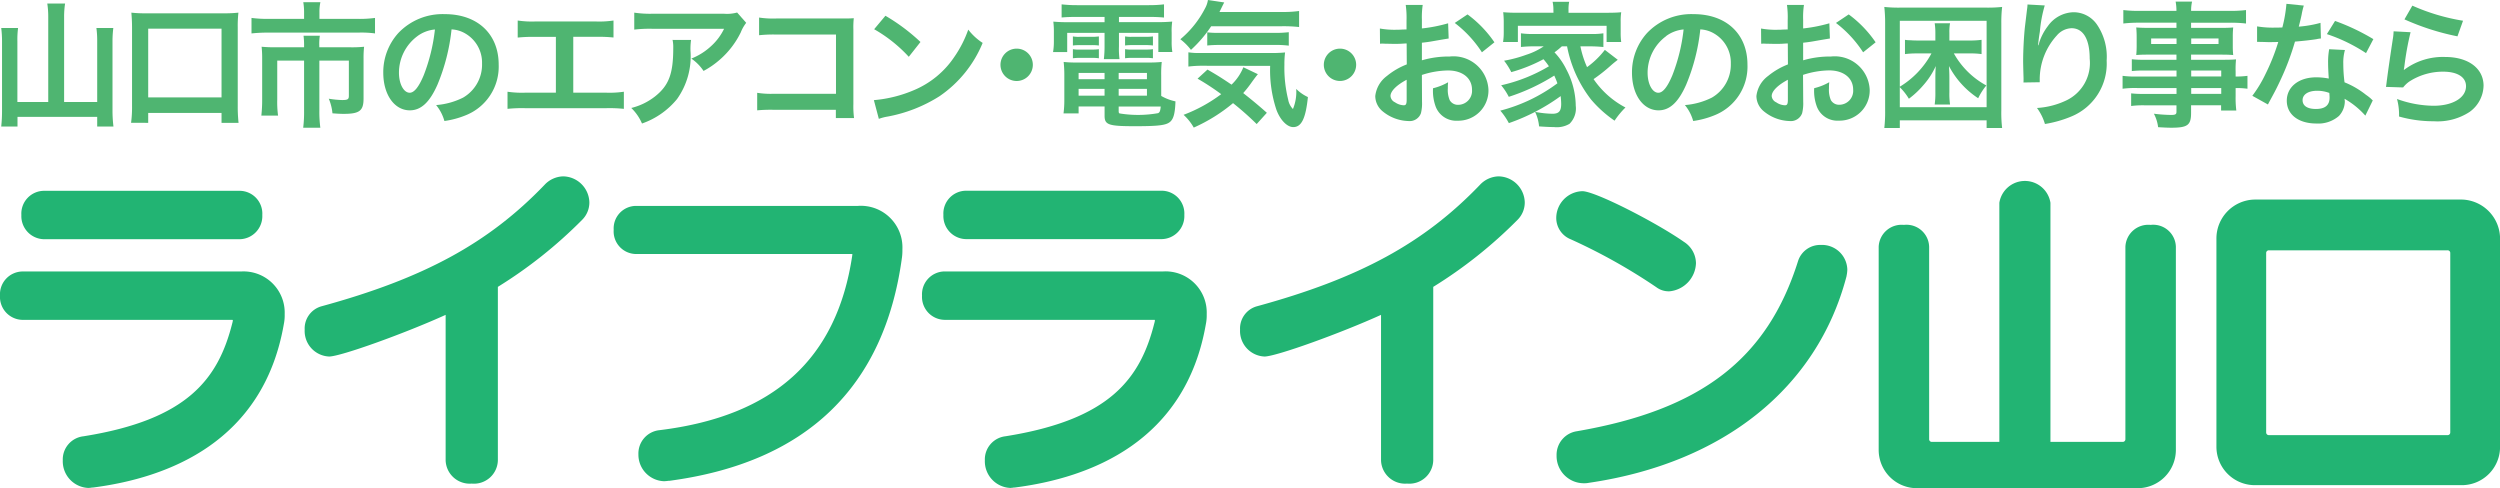 <svg xmlns="http://www.w3.org/2000/svg" xmlns:xlink="http://www.w3.org/1999/xlink" width="188.22" height="36.756" viewBox="0 0 188.22 36.756"><defs><clipPath id="a"><rect width="186.981" height="36.756" transform="translate(1)" fill="none"/></clipPath><clipPath id="b"><rect width="188.22" height="23.478" fill="none"/></clipPath></defs><g transform="translate(-15 -11.468)"><g transform="translate(14 11.468)"><g transform="translate(0 0)" clip-path="url(#a)"><path d="M4.714,1.319A6.577,6.577,0,0,0,4.642.286h1.34a6.55,6.55,0,0,0-.073,1.033V7.7H8.4V3.11a6.943,6.943,0,0,0-.061-.983H9.613a8.226,8.226,0,0,0-.061.983V8.285a10.3,10.3,0,0,0,.071,1.259H8.4V8.817h-6v.727H1.174a10.68,10.68,0,0,0,.061-1.228V3.139a7.921,7.921,0,0,0-.061-1.013H2.443a6.631,6.631,0,0,0-.052,1V7.7H4.714Z" transform="translate(-0.082 -0.02)" fill="#4fb571"/><path d="M11.689,9.319a8.922,8.922,0,0,0,.073-1.3V2.149c0-.45-.021-.768-.051-1.125a9.148,9.148,0,0,0,1.135.05h5.779a9.433,9.433,0,0,0,1.146-.05,8.954,8.954,0,0,0-.051,1.125V8.021a11.509,11.509,0,0,0,.061,1.3H18.5V8.573H12.979v.747Zm1.29-1.913H18.5V2.231H12.979Z" transform="translate(-0.821 -0.072)" fill="#4fb571"/><path d="M25.4.933a4.591,4.591,0,0,0-.061-.757h1.289a3.421,3.421,0,0,0-.072.747v.511h2.894a8.846,8.846,0,0,0,1.29-.072V2.529a7.709,7.709,0,0,0-1.258-.062H22.7a11.625,11.625,0,0,0-1.259.062V1.362a9.424,9.424,0,0,0,1.29.072H25.4Zm0,2.517a5.681,5.681,0,0,0-.041-.748h1.227a3.927,3.927,0,0,0-.041.748v.123h2.373a8.976,8.976,0,0,0,1-.041,7.563,7.563,0,0,0-.041.88V7.428c0,.921-.3,1.156-1.492,1.156-.236,0-.43-.009-.849-.04a3.7,3.7,0,0,0-.277-1.1,7.073,7.073,0,0,0,1,.1c.419,0,.512-.051.512-.317V4.575H26.55V8.369a9.249,9.249,0,0,0,.073,1.259h-1.29A9.657,9.657,0,0,0,25.4,8.38V4.575H23.379V7.51a7.618,7.618,0,0,0,.062,1.207H22.182a10.58,10.58,0,0,0,.062-1.2V4.411a8.159,8.159,0,0,0-.041-.88,10.5,10.5,0,0,0,1.053.041H25.4Z" transform="translate(-1.506 -0.012)" fill="#4fb571"/><path d="M36.187,6.463c-.583,1.319-1.238,1.924-2.076,1.924-1.166,0-2-1.187-2-2.834a4.393,4.393,0,0,1,1.125-2.976A4.592,4.592,0,0,1,36.75,1.145c2.455,0,4.05,1.493,4.05,3.8a3.94,3.94,0,0,1-2.486,3.815,6.678,6.678,0,0,1-1.6.43,3.278,3.278,0,0,0-.625-1.2,5.442,5.442,0,0,0,2.035-.563,2.866,2.866,0,0,0,1.423-2.557A2.534,2.534,0,0,0,38.284,2.6a2.242,2.242,0,0,0-1.033-.307,14.8,14.8,0,0,1-1.065,4.173M34.683,2.8a3.425,3.425,0,0,0-1.391,2.762c0,.839.358,1.5.808,1.5.338,0,.685-.43,1.053-1.309A13.5,13.5,0,0,0,36,2.3a2.607,2.607,0,0,0-1.319.5" transform="translate(-2.255 -0.08)" fill="#4fb571"/><path d="M47.121,7.094H49.6a7.413,7.413,0,0,0,1.33-.072V8.311a10.505,10.505,0,0,0-1.309-.051H43.48a10.487,10.487,0,0,0-1.309.051V7.022a7.4,7.4,0,0,0,1.329.072h2.312v-4.2H44.247a10.5,10.5,0,0,0-1.309.051V1.661a7.306,7.306,0,0,0,1.33.072H48.82a7.306,7.306,0,0,0,1.33-.072V2.94a10.414,10.414,0,0,0-1.309-.051H47.121Z" transform="translate(-2.961 -0.116)" fill="#4fb571"/><path d="M56.693,3.079a4.756,4.756,0,0,0-.042.828,5.545,5.545,0,0,1-1.013,3.621A5.9,5.9,0,0,1,53,9.37,3.61,3.61,0,0,0,52.192,8.2a4.716,4.716,0,0,0,1.79-.869c1.043-.829,1.371-1.708,1.371-3.642a2.583,2.583,0,0,0-.052-.614ZM60.845,1.79a2.879,2.879,0,0,0-.408.717,6.514,6.514,0,0,1-1.576,2.055,6.473,6.473,0,0,1-1.227.85,3.457,3.457,0,0,0-.92-.931,4.744,4.744,0,0,0,1.493-.942,4.241,4.241,0,0,0,.972-1.3H53.809a9.838,9.838,0,0,0-1.392.061V1.023a8.161,8.161,0,0,0,1.411.082h5.34a2.825,2.825,0,0,0,.993-.092Z" transform="translate(-3.665 -0.071)" fill="#4fb571"/><path d="M63.647,8.365a11.464,11.464,0,0,0-1.259.041V7.087a6.669,6.669,0,0,0,1.279.072h4.654V2.7h-4.48a10.008,10.008,0,0,0-1.309.051V1.42a6.9,6.9,0,0,0,1.319.071h4.92c.532,0,.532,0,.89-.02a6.206,6.206,0,0,0-.031.849V7.936a6.746,6.746,0,0,0,.051,1.053h-1.37V8.365Z" transform="translate(-4.381 -0.099)" fill="#4fb571"/><path d="M71.837,7.628a9.744,9.744,0,0,0,3.028-.757A6.832,6.832,0,0,0,77.9,4.365a8.556,8.556,0,0,0,1.043-2.046,4.359,4.359,0,0,0,1.084,1,8.986,8.986,0,0,1-3.242,4.01,11.033,11.033,0,0,1-3.9,1.534,3.611,3.611,0,0,0-.674.175Zm.87-6.352A14.485,14.485,0,0,1,75.346,3.25l-.88,1.115a10.778,10.778,0,0,0-2.608-2.076Z" transform="translate(-5.045 -0.089)" fill="#4fb571"/><path d="M84.525,5.156a1.218,1.218,0,1,1-1.218-1.218,1.214,1.214,0,0,1,1.218,1.218" transform="translate(-5.765 -0.276)" fill="#4fb571"/><path d="M88.066,1.3a10.694,10.694,0,0,0-1.075.041V.352a10.128,10.128,0,0,0,1.156.061h5.4A9.5,9.5,0,0,0,94.7.352v.993A10.111,10.111,0,0,0,93.65,1.3H91.308v.389h2.741a12.04,12.04,0,0,0,1.268-.041,4.888,4.888,0,0,0-.041.838v.644a4.727,4.727,0,0,0,.051.808H94.274V2.5H91.308V3.513a6.013,6.013,0,0,0,.041.961H90.172a8.233,8.233,0,0,0,.052-.961V2.5H87.411V3.942H86.347a4.718,4.718,0,0,0,.061-.808V2.49a6.535,6.535,0,0,0-.041-.838,11.692,11.692,0,0,0,1.258.041h2.6V1.3ZM94.49,7.246a3.623,3.623,0,0,0,1.073.41c-.03.89-.142,1.319-.408,1.544-.3.255-.881.326-2.629.326-2,0-2.3-.1-2.3-.787v-.7H88.27v.521H87.135a7.813,7.813,0,0,0,.06-1.013V5.671a8.986,8.986,0,0,0-.051-.983,8.25,8.25,0,0,0,.972.042h5.4a8.82,8.82,0,0,0,1.013-.042,8.454,8.454,0,0,0-.041.993Zm-6.65-4.48a2.524,2.524,0,0,0,.533.03h.9a3.635,3.635,0,0,0,.523-.03v.684a3.745,3.745,0,0,0-.523-.03h-.9a3.889,3.889,0,0,0-.533.03Zm0,.961a2.524,2.524,0,0,0,.533.03h.9a3.546,3.546,0,0,0,.523-.03v.684a3.434,3.434,0,0,0-.523-.03h-.9a3.889,3.889,0,0,0-.533.03Zm.43,2.26h1.954v-.47H88.27Zm0,1.238h1.954V6.714H88.27Zm3.017-1.238h2.128v-.47H91.287Zm0,1.238h2.128V6.714H91.287Zm0,1.186c0,.082.021.134.073.153a8.629,8.629,0,0,0,2.894-.02c.124-.062.165-.153.2-.5H91.287Zm.482-5.646a2.468,2.468,0,0,0,.532.03h1.043a3.612,3.612,0,0,0,.522-.03v.684a3.825,3.825,0,0,0-.522-.03H92.3a3.781,3.781,0,0,0-.532.03Zm0,.961a2.468,2.468,0,0,0,.532.03h1.043a3.523,3.523,0,0,0,.522-.03v.684a3.523,3.523,0,0,0-.522-.03H92.3a3.884,3.884,0,0,0-.532.03Z" transform="translate(-6.064 -0.024)" fill="#4fb571"/><path d="M98.976,1.975a9.6,9.6,0,0,1-1.524,1.78,4.208,4.208,0,0,0-.8-.8A7.435,7.435,0,0,0,98.505.644,1.873,1.873,0,0,0,98.73,0l1.227.184c-.092.175-.092.175-.358.717h4.716a8.257,8.257,0,0,0,1.278-.073V2.035a10.654,10.654,0,0,0-1.278-.06ZM102.4,9.34a22.433,22.433,0,0,0-1.78-1.576,12.516,12.516,0,0,1-2.957,1.842,3.888,3.888,0,0,0-.767-.961,11.419,11.419,0,0,0,2.833-1.556,18.131,18.131,0,0,0-1.78-1.166l.747-.685c.747.43,1.084.644,1.811,1.135a3.74,3.74,0,0,0,.89-1.309l1.094.522c-.1.113-.215.266-.44.573a8.723,8.723,0,0,1-.665.849c.624.491,1.135.91,1.78,1.484ZM98.434,4.951a8.628,8.628,0,0,0-1.176.061V3.939a5.053,5.053,0,0,0,.88.051h5.2a10.475,10.475,0,0,0,1.2-.041,6.993,6.993,0,0,0-.051.931,10.061,10.061,0,0,0,.286,2.628,1.316,1.316,0,0,0,.358.7,3.37,3.37,0,0,0,.245-1.514,3.045,3.045,0,0,0,.881.614c-.165,1.607-.482,2.261-1.105,2.261-.46,0-.982-.532-1.268-1.309a9.461,9.461,0,0,1-.47-3.3Zm.245-2.516a6.664,6.664,0,0,0,.767.041h4.286a8.542,8.542,0,0,0,1.085-.052V3.437a7.63,7.63,0,0,0-1.085-.052H99.651a8.719,8.719,0,0,0-.972.041Z" transform="translate(-6.787 0)" fill="#4fb571"/><path d="M110.705,5.156a1.217,1.217,0,1,1-1.217-1.218,1.214,1.214,0,0,1,1.217,1.218" transform="translate(-7.603 -0.276)" fill="#4fb571"/><path d="M115.957,7.679a3.065,3.065,0,0,1-.081.87.9.9,0,0,1-.941.592A3.183,3.183,0,0,1,113,8.415a1.5,1.5,0,0,1-.563-1.156,2.181,2.181,0,0,1,.881-1.514,5.45,5.45,0,0,1,1.492-.869L114.8,3.3c-.082,0-.082,0-.419.021-.153.009-.3.009-.552.009-.153,0-.439-.009-.563-.009s-.224-.01-.256-.01a1.935,1.935,0,0,0-.215.01l-.01-1.146a6.188,6.188,0,0,0,1.238.093c.1,0,.216,0,.358-.011.246-.01.3-.01.41-.01V1.572A6.889,6.889,0,0,0,114.73.4h1.279a6.19,6.19,0,0,0-.061,1.115v.655a11.5,11.5,0,0,0,1.974-.388l.041,1.145c-.185.03-.379.06-1.084.183-.338.062-.542.093-.931.134V4.569a7.123,7.123,0,0,1,2.086-.285,2.634,2.634,0,0,1,2.925,2.5,2.272,2.272,0,0,1-2.322,2.332,1.651,1.651,0,0,1-1.677-1.135,3.417,3.417,0,0,1-.174-1.309,4.315,4.315,0,0,0,1.135-.45,3.546,3.546,0,0,0-.02.45,1.971,1.971,0,0,0,.143.9.706.706,0,0,0,.644.348,1.051,1.051,0,0,0,1.033-1.135c0-.88-.716-1.452-1.81-1.452a6.546,6.546,0,0,0-1.964.338ZM114.8,6.032c-.767.409-1.216.859-1.216,1.227a.562.562,0,0,0,.337.47,1.232,1.232,0,0,0,.655.225c.175,0,.225-.092.225-.43Zm5.667-2.066a8.753,8.753,0,0,0-2.046-2.21l.961-.643a8.646,8.646,0,0,1,2.026,2.1Z" transform="translate(-7.896 -0.028)" fill="#4fb571"/><path d="M127.194,3.5a6.172,6.172,0,0,1-.552.451,5.18,5.18,0,0,1,.9,1.3,5.961,5.961,0,0,1,.7,2.721,1.62,1.62,0,0,1-.47,1.36,1.875,1.875,0,0,1-1.166.245c-.276,0-.7-.02-1.125-.051a3.185,3.185,0,0,0-.3-1.094,7.569,7.569,0,0,0,1.3.143c.49,0,.665-.194.665-.747a5.641,5.641,0,0,0-.041-.583,14.891,14.891,0,0,1-3.9,2.035,4.882,4.882,0,0,0-.644-.941,12.338,12.338,0,0,0,4.3-2.057c-.083-.235-.133-.348-.236-.583A15.024,15.024,0,0,1,123.2,7.3a4.6,4.6,0,0,0-.573-.87A12.2,12.2,0,0,0,126.222,5a5.115,5.115,0,0,0-.41-.532,11.794,11.794,0,0,1-2.424.972,4.97,4.97,0,0,0-.542-.859,9.78,9.78,0,0,0,1.678-.45,5.037,5.037,0,0,0,1.309-.634h-.717a9.929,9.929,0,0,0-1,.051V2.517a6.025,6.025,0,0,0,1,.051h4.194a5.568,5.568,0,0,0,1.013-.051V3.55c-.327-.031-.634-.051-1.013-.051h-.717a7.326,7.326,0,0,0,.5,1.566,6.463,6.463,0,0,0,1.34-1.3l.972.747c-.235.184-.317.246-.583.482a12.477,12.477,0,0,1-1.238.972,6.649,6.649,0,0,0,2.4,2.137,6.154,6.154,0,0,0-.819.993A8.957,8.957,0,0,1,129.4,7.509a9.385,9.385,0,0,1-1.811-4.01ZM126.56.758A2.9,2.9,0,0,0,126.5.144h1.247a2.766,2.766,0,0,0-.05.6V.972h2.834c.49,0,.817-.009,1.134-.04a4.562,4.562,0,0,0-.041.716v.8a4.966,4.966,0,0,0,.041.726h-1.1V1.954h-6.68V3.171h-1.115a4.731,4.731,0,0,0,.051-.726v-.8a6.788,6.788,0,0,0-.041-.716,11.087,11.087,0,0,0,1.126.04h2.659Z" transform="translate(-8.607 -0.01)" fill="#4fb571"/><path d="M137.3,6.463c-.583,1.319-1.238,1.924-2.076,1.924-1.166,0-2-1.187-2-2.834a4.393,4.393,0,0,1,1.125-2.976,4.592,4.592,0,0,1,3.519-1.432c2.455,0,4.05,1.493,4.05,3.8a3.94,3.94,0,0,1-2.486,3.815,6.678,6.678,0,0,1-1.6.43,3.279,3.279,0,0,0-.625-1.2,5.442,5.442,0,0,0,2.035-.563,2.866,2.866,0,0,0,1.423-2.557A2.534,2.534,0,0,0,139.4,2.6a2.242,2.242,0,0,0-1.033-.307A14.8,14.8,0,0,1,137.3,6.463M135.8,2.8A3.425,3.425,0,0,0,134.4,5.564c0,.839.358,1.5.808,1.5.338,0,.685-.43,1.053-1.309a13.5,13.5,0,0,0,.849-3.458,2.607,2.607,0,0,0-1.319.5" transform="translate(-9.355 -0.08)" fill="#4fb571"/><path d="M146.823,7.679a3.065,3.065,0,0,1-.081.87.9.9,0,0,1-.941.592,3.183,3.183,0,0,1-1.934-.726A1.5,1.5,0,0,1,143.3,7.26a2.181,2.181,0,0,1,.881-1.514,5.45,5.45,0,0,1,1.492-.869l-.01-1.576c-.082,0-.082,0-.419.021-.153.009-.3.009-.552.009-.153,0-.439-.009-.562-.009s-.224-.01-.256-.01a1.935,1.935,0,0,0-.215.01l-.01-1.146a6.188,6.188,0,0,0,1.238.093c.1,0,.216,0,.358-.011.246-.01.3-.01.41-.01V1.572A6.889,6.889,0,0,0,145.6.4h1.279a6.191,6.191,0,0,0-.061,1.115v.655a11.5,11.5,0,0,0,1.974-.388l.041,1.145c-.185.03-.379.06-1.084.183-.338.062-.542.093-.931.134V4.569a7.122,7.122,0,0,1,2.086-.285,2.634,2.634,0,0,1,2.925,2.5A2.272,2.272,0,0,1,149.5,9.111a1.651,1.651,0,0,1-1.677-1.135,3.417,3.417,0,0,1-.174-1.309,4.315,4.315,0,0,0,1.135-.45,3.545,3.545,0,0,0-.02.45,1.971,1.971,0,0,0,.143.9.706.706,0,0,0,.644.348,1.051,1.051,0,0,0,1.033-1.135c0-.88-.716-1.452-1.81-1.452a6.546,6.546,0,0,0-1.964.338Zm-1.156-1.647c-.767.409-1.216.859-1.216,1.227a.562.562,0,0,0,.337.47,1.232,1.232,0,0,0,.655.225c.175,0,.225-.092.225-.43Zm5.667-2.066a8.753,8.753,0,0,0-2.046-2.21l.961-.643a8.646,8.646,0,0,1,2.026,2.1Z" transform="translate(-10.063 -0.028)" fill="#4fb571"/><path d="M161.358,9.677V9.1h-6.535v.574h-1.167a10.572,10.572,0,0,0,.062-1.32V1.779a10.845,10.845,0,0,0-.062-1.217,10.088,10.088,0,0,0,1.208.051h6.454a10.2,10.2,0,0,0,1.208-.051,10.219,10.219,0,0,0-.061,1.217V8.367a9.864,9.864,0,0,0,.061,1.31Zm-6.535-1.566h6.535V1.605h-6.535V6.567a6.57,6.57,0,0,0,2.383-2.506h-1.094a7.021,7.021,0,0,0-.9.05V3.037a2.218,2.218,0,0,0,.286.031c.05,0,.133,0,.245.01.184.011.328.011.419.011H157.5V2.505a4.9,4.9,0,0,0-.051-.716h1.156a3.55,3.55,0,0,0-.05.716v.584h1.463a6.354,6.354,0,0,0,.96-.052V4.111a5.837,5.837,0,0,0-.869-.05h-1.217a6.159,6.159,0,0,0,2.445,2.413,4.667,4.667,0,0,0-.614.961,6.519,6.519,0,0,1-2.2-2.424c.02.318.032.553.032.85V6.975a5.748,5.748,0,0,0,.05.932h-1.156a6.046,6.046,0,0,0,.051-.932V5.861c0-.327.01-.553.031-.85a5.7,5.7,0,0,1-.9,1.4,6.654,6.654,0,0,1-1.126,1.063,4.2,4.2,0,0,0-.684-.868Z" transform="translate(-10.79 -0.039)" fill="#4fb571"/><path d="M166.525.435a9.956,9.956,0,0,0-.368,1.974c-.073.43-.113.777-.133,1.024h.03a2.016,2.016,0,0,0,.062-.226,4.135,4.135,0,0,1,.644-1.217A2.44,2.44,0,0,1,168.7.946a2.145,2.145,0,0,1,1.75.92,4.29,4.29,0,0,1,.736,2.721,4.3,4.3,0,0,1-2.64,4.2,8.718,8.718,0,0,1-2.006.573,3.866,3.866,0,0,0-.6-1.206,5.957,5.957,0,0,0,2.241-.584,3.119,3.119,0,0,0,1.728-3.131c0-1.472-.491-2.29-1.37-2.29a1.517,1.517,0,0,0-1.1.542A4.9,4.9,0,0,0,166.147,6v.216l-1.228.02a.794.794,0,0,0,.01-.133V5.907c-.01-.3-.031-1.053-.031-1.259,0-.828.061-1.964.143-2.669l.153-1.268a2.293,2.293,0,0,0,.032-.348Z" transform="translate(-11.58 -0.025)" fill="#4fb571"/><path d="M177.011,5.318h-2.424a8.5,8.5,0,0,0-.942.041v-.89a7.664,7.664,0,0,0,.961.041h2.4V4.122h-2.169c-.367,0-.624.01-.858.031.02-.215.031-.43.031-.685V2.792c0-.286-.011-.47-.031-.716.266.02.48.031.869.031h2.158V1.718h-2.8a9.852,9.852,0,0,0-1.2.061V.767a9.461,9.461,0,0,0,1.257.061h2.742a3.761,3.761,0,0,0-.061-.7h1.238a2.932,2.932,0,0,0-.072.7h2.875a9.6,9.6,0,0,0,1.258-.061V1.78a9.874,9.874,0,0,0-1.2-.061h-2.936v.389h2.311c.389,0,.614-.01.86-.031a6.964,6.964,0,0,0-.031.716v.675a6.465,6.465,0,0,0,.031.685c-.225-.02-.491-.031-.819-.031h-2.352V4.51h2.292c.6,0,.808-.01,1.093-.031a6.94,6.94,0,0,0-.031.932v.358a5.908,5.908,0,0,0,.891-.051V6.69a6.053,6.053,0,0,0-.891-.052v.594a7.66,7.66,0,0,0,.052,1.1h-1.146v-.4h-2.26V8.51c0,.92-.256,1.115-1.5,1.115-.245,0-.655-.02-.982-.041a2.894,2.894,0,0,0-.318-1.013,11.628,11.628,0,0,0,1.3.092c.316,0,.4-.051.4-.235V7.938h-2.4a6.827,6.827,0,0,0-1.012.051V7.038a7.412,7.412,0,0,0,.971.041h2.445V6.638h-2.936a7.291,7.291,0,0,0-1.125.052V5.718a7.03,7.03,0,0,0,1.105.051h2.956ZM175.1,3.324h1.913V2.906H175.1Zm3.017,0h2.057V2.906h-2.057Zm2.26,1.994h-2.261v.45h2.261Zm-2.26,1.76h2.261V6.638h-2.261Z" transform="translate(-12.145 -0.009)" fill="#4fb571"/><path d="M187.332.441a5.447,5.447,0,0,0-.164.686c-.051.245-.1.45-.215.9a8.708,8.708,0,0,0,1.636-.285l.031,1.177a1.883,1.883,0,0,0-.327.05c-.367.061-.992.133-1.626.184a19.68,19.68,0,0,1-1.125,2.967c-.235.5-.327.684-.716,1.4-.133.245-.133.245-.194.368l-1.176-.655a9.357,9.357,0,0,0,.991-1.637,15.634,15.634,0,0,0,.962-2.414c-.461.01-.522.01-.644.01s-.194,0-.409-.01l-.542-.01V2.007a7.1,7.1,0,0,0,1.381.092c.123,0,.3,0,.522-.01a10.462,10.462,0,0,0,.307-1.78Zm4.633,8.286A6.182,6.182,0,0,0,190.4,7.458c.009.093.02.165.02.205a1.634,1.634,0,0,1-.439,1.084,2.362,2.362,0,0,1-1.7.573c-1.35,0-2.23-.675-2.23-1.718s.91-1.759,2.209-1.759a5,5,0,0,1,.951.092c-.031-.47-.05-.87-.05-1.177a5.335,5.335,0,0,1,.082-1.032l1.186.06a3.409,3.409,0,0,0-.124,1.033,10.871,10.871,0,0,0,.093,1.4,6.411,6.411,0,0,1,1.616.942,3.486,3.486,0,0,1,.358.276,1.831,1.831,0,0,0,.153.143Zm-3.631-1.872c-.665,0-1.094.276-1.094.706s.368.664,1,.664c.7,0,1.033-.285,1.033-.858,0-.1-.02-.348-.02-.348a2.575,2.575,0,0,0-.92-.164m3.683-2.834a12.524,12.524,0,0,0-2.946-1.432l.614-.992a16.186,16.186,0,0,1,2.885,1.37Z" transform="translate(-12.883 -0.021)" fill="#4fb571"/><path d="M196.13,2.456a21.908,21.908,0,0,0-.46,2.517c-.02.143-.02.143-.05.3l.02.02a4.852,4.852,0,0,1,3.1-.972c1.739,0,2.885.859,2.885,2.168A2.491,2.491,0,0,1,200.57,8.46a4.412,4.412,0,0,1-2.7.7,9.434,9.434,0,0,1-2.608-.357,4.567,4.567,0,0,0-.153-1.319,8.254,8.254,0,0,0,2.751.51c1.443,0,2.445-.6,2.445-1.473,0-.685-.645-1.094-1.729-1.094a4.66,4.66,0,0,0-2.547.747,2.2,2.2,0,0,0-.46.44l-1.29-.041c.031-.184.031-.225.082-.614.082-.634.246-1.769.43-2.976a4.069,4.069,0,0,0,.061-.594Zm.134-2a15.375,15.375,0,0,0,3.816,1.136l-.42,1.175a18.487,18.487,0,0,1-3.99-1.278Z" transform="translate(-13.643 -0.031)" fill="#4fb571"/></g></g><g transform="translate(15 26.746)"><g transform="translate(0 -2)" clip-path="url(#b)"><path d="M6.692,24.789a2.006,2.006,0,0,1-1.965-2.076A1.753,1.753,0,0,1,6.28,20.9c7.841-1.247,10.153-4.315,11.214-8.538a.977.977,0,0,0,.035-.174.169.169,0,0,0-.005-.049s0,0-.007,0-.042-.005-.085-.005H1.688A1.726,1.726,0,0,1,0,10.313,1.72,1.72,0,0,1,1.688,8.491H18.161A3.1,3.1,0,0,1,21.433,11.7a3.277,3.277,0,0,1-.063.748C19.836,21.3,12.7,24.028,6.986,24.759l-.033,0H6.919a1.251,1.251,0,0,1-.227.026M3.322,6.062A1.737,1.737,0,0,1,1.609,4.24,1.717,1.717,0,0,1,3.322,2.418H18.035A1.717,1.717,0,0,1,19.748,4.24a1.737,1.737,0,0,1-1.713,1.822Z" transform="translate(0 -1.33)" fill="#22b473"/><path d="M63.533,23.13a1.812,1.812,0,0,1-1.965-1.747V10.427c-3.028,1.376-7.906,3.137-8.773,3.137a1.924,1.924,0,0,1-1.839-2.024,1.733,1.733,0,0,1,1.236-1.75C59.933,7.678,64.8,5.03,69.01.644A1.987,1.987,0,0,1,70.424,0a2.008,2.008,0,0,1,1.965,1.948,1.84,1.84,0,0,1-.556,1.337A34.3,34.3,0,0,1,65.5,8.319V21.384a1.8,1.8,0,0,1-1.965,1.747" transform="translate(-28.017 0)" fill="#22b473"/><path d="M106.513,25.673a2,2,0,0,1-2.015-2.025,1.764,1.764,0,0,1,1.567-1.817c8.621-1.049,13.372-5.35,14.531-13.147,0-.034.009-.072.015-.109a.617.617,0,0,0-.116-.009h-16.17a1.7,1.7,0,0,1-1.688-1.822,1.693,1.693,0,0,1,1.688-1.8h16.7a3.131,3.131,0,0,1,3.348,3.265,4.173,4.173,0,0,1-.031.606c-1.319,9.787-7.209,15.449-17.507,16.825l-.035,0h-.036l-.05.007a1.532,1.532,0,0,1-.2.018" transform="translate(-56.433 -2.72)" fill="#22b473"/><path d="M160.9,24.789a2.006,2.006,0,0,1-1.965-2.076,1.753,1.753,0,0,1,1.552-1.815c7.841-1.247,10.153-4.315,11.214-8.538a.981.981,0,0,0,.035-.174.169.169,0,0,0-.005-.049s0,0-.007,0-.042-.005-.085-.005H155.893a1.726,1.726,0,0,1-1.688-1.822,1.72,1.72,0,0,1,1.688-1.822h16.473a3.1,3.1,0,0,1,3.272,3.214,3.3,3.3,0,0,1-.063.748c-1.534,8.844-8.669,11.576-14.384,12.306l-.033,0h-.034a1.251,1.251,0,0,1-.227.026m-3.37-18.727a1.737,1.737,0,0,1-1.713-1.822,1.717,1.717,0,0,1,1.713-1.822H172.24a1.717,1.717,0,0,1,1.713,1.822,1.737,1.737,0,0,1-1.713,1.822Z" transform="translate(-84.787 -1.33)" fill="#22b473"/><path d="M219.973,23.13a1.812,1.812,0,0,1-1.965-1.747V10.427c-3.028,1.376-7.906,3.137-8.774,3.137a1.924,1.924,0,0,1-1.839-2.024,1.733,1.733,0,0,1,1.237-1.75c7.741-2.111,12.61-4.76,16.817-9.146A1.987,1.987,0,0,1,226.864,0a2.008,2.008,0,0,1,1.965,1.948,1.84,1.84,0,0,1-.556,1.337,34.293,34.293,0,0,1-6.334,5.035V21.384a1.8,1.8,0,0,1-1.965,1.747" transform="translate(-114.033 0)" fill="#22b473"/><path d="M262.341,24.465a2.052,2.052,0,0,1-2.04-2.1,1.793,1.793,0,0,1,1.522-1.815c9.359-1.61,14.341-5.444,16.66-12.82A1.747,1.747,0,0,1,280.2,6.523a1.908,1.908,0,0,1,1.99,1.848,2.54,2.54,0,0,1-.048.434l-.014.082-.006.024c-2.208,8.38-9.269,14.036-19.376,15.519a1.721,1.721,0,0,1-.4.035m6.413-14.45a1.558,1.558,0,0,1-.949-.31A43.053,43.053,0,0,0,261.371,6.1a1.731,1.731,0,0,1-1.095-1.6,2.025,2.025,0,0,1,1.965-2.024c.972,0,5.58,2.366,7.649,3.816a1.932,1.932,0,0,1,.905,1.6,2.2,2.2,0,0,1-2.041,2.126" transform="translate(-143.109 -1.36)" fill="#22b473"/><path d="M317.158,23.918a2.806,2.806,0,0,1-2.79-2.815V5.812a1.663,1.663,0,0,1,1.823-1.568,1.635,1.635,0,0,1,1.823,1.568V20.289a.279.279,0,0,0,.289.289h5.148V2.5a1.873,1.873,0,0,1,3.7,0V20.577h5.5a.279.279,0,0,0,.289-.289V5.812a1.663,1.663,0,0,1,1.823-1.568,1.635,1.635,0,0,1,1.823,1.568V21.1a2.806,2.806,0,0,1-2.79,2.815Z" transform="translate(-172.851 -0.515)" fill="#22b473"/><path d="M317.066,23.9a2.881,2.881,0,0,1-2.865-2.89V5.72a1.725,1.725,0,0,1,1.9-1.643A1.706,1.706,0,0,1,318,5.72V20.2a.2.2,0,0,0,.213.214h5.073v-18a1.947,1.947,0,0,1,3.847,0v18h5.429a.2.2,0,0,0,.214-.214V5.72a1.725,1.725,0,0,1,1.9-1.643,1.706,1.706,0,0,1,1.9,1.643V21.011A2.881,2.881,0,0,1,333.7,23.9Z" transform="translate(-172.759 -0.423)" fill="#22b473"/><path d="M317.8,24.034a2.291,2.291,0,0,1-2.264-2.29V6.453c0-.712.662-1.043,1.3-1.043.661,0,1.3.33,1.3,1.043V20.93a.8.8,0,0,0,.814.814h5.673V3.146c0-.712.662-1.043,1.323-1.043s1.323.331,1.323,1.043v18.6h6.029a.8.8,0,0,0,.814-.814V6.453c0-.712.661-1.043,1.3-1.043.661,0,1.3.33,1.3,1.043v15.29a2.291,2.291,0,0,1-2.264,2.29Z" transform="translate(-173.492 -1.156)" fill="#22b473"/><path d="M373.668,25.4a2.819,2.819,0,0,1-2.815-2.815V6.937a2.857,2.857,0,0,1,2.815-2.891h15.6a2.88,2.88,0,0,1,2.79,2.891V22.583a2.806,2.806,0,0,1-2.79,2.815Zm1.068-17.682a.279.279,0,0,0-.289.289V21.489a.279.279,0,0,0,.289.289h13.433a.279.279,0,0,0,.289-.289V8.006a.279.279,0,0,0-.289-.289Z" transform="translate(-203.908 -2.225)" fill="#22b473"/><path d="M373.577,25.381a2.894,2.894,0,0,1-2.891-2.891V6.845a2.933,2.933,0,0,1,2.891-2.967h15.6a2.956,2.956,0,0,1,2.864,2.967V22.49a2.881,2.881,0,0,1-2.864,2.891ZM374.645,7.7a.2.2,0,0,0-.214.214V21.4a.2.2,0,0,0,.214.214h13.433a.2.2,0,0,0,.214-.214V7.913a.2.2,0,0,0-.214-.214Z" transform="translate(-203.816 -2.132)" fill="#22b473"/><path d="M374.31,25.515a2.28,2.28,0,0,1-2.29-2.29V7.579a2.346,2.346,0,0,1,2.29-2.366h15.6a2.359,2.359,0,0,1,2.264,2.366V23.225a2.275,2.275,0,0,1-2.264,2.29ZM389.625,8.647a.8.8,0,0,0-.814-.814H375.378a.8.8,0,0,0-.814.814V22.131a.8.8,0,0,0,.814.814h13.433a.8.8,0,0,0,.814-.814Z" transform="translate(-204.55 -2.866)" fill="#22b473"/></g></g></g></svg>